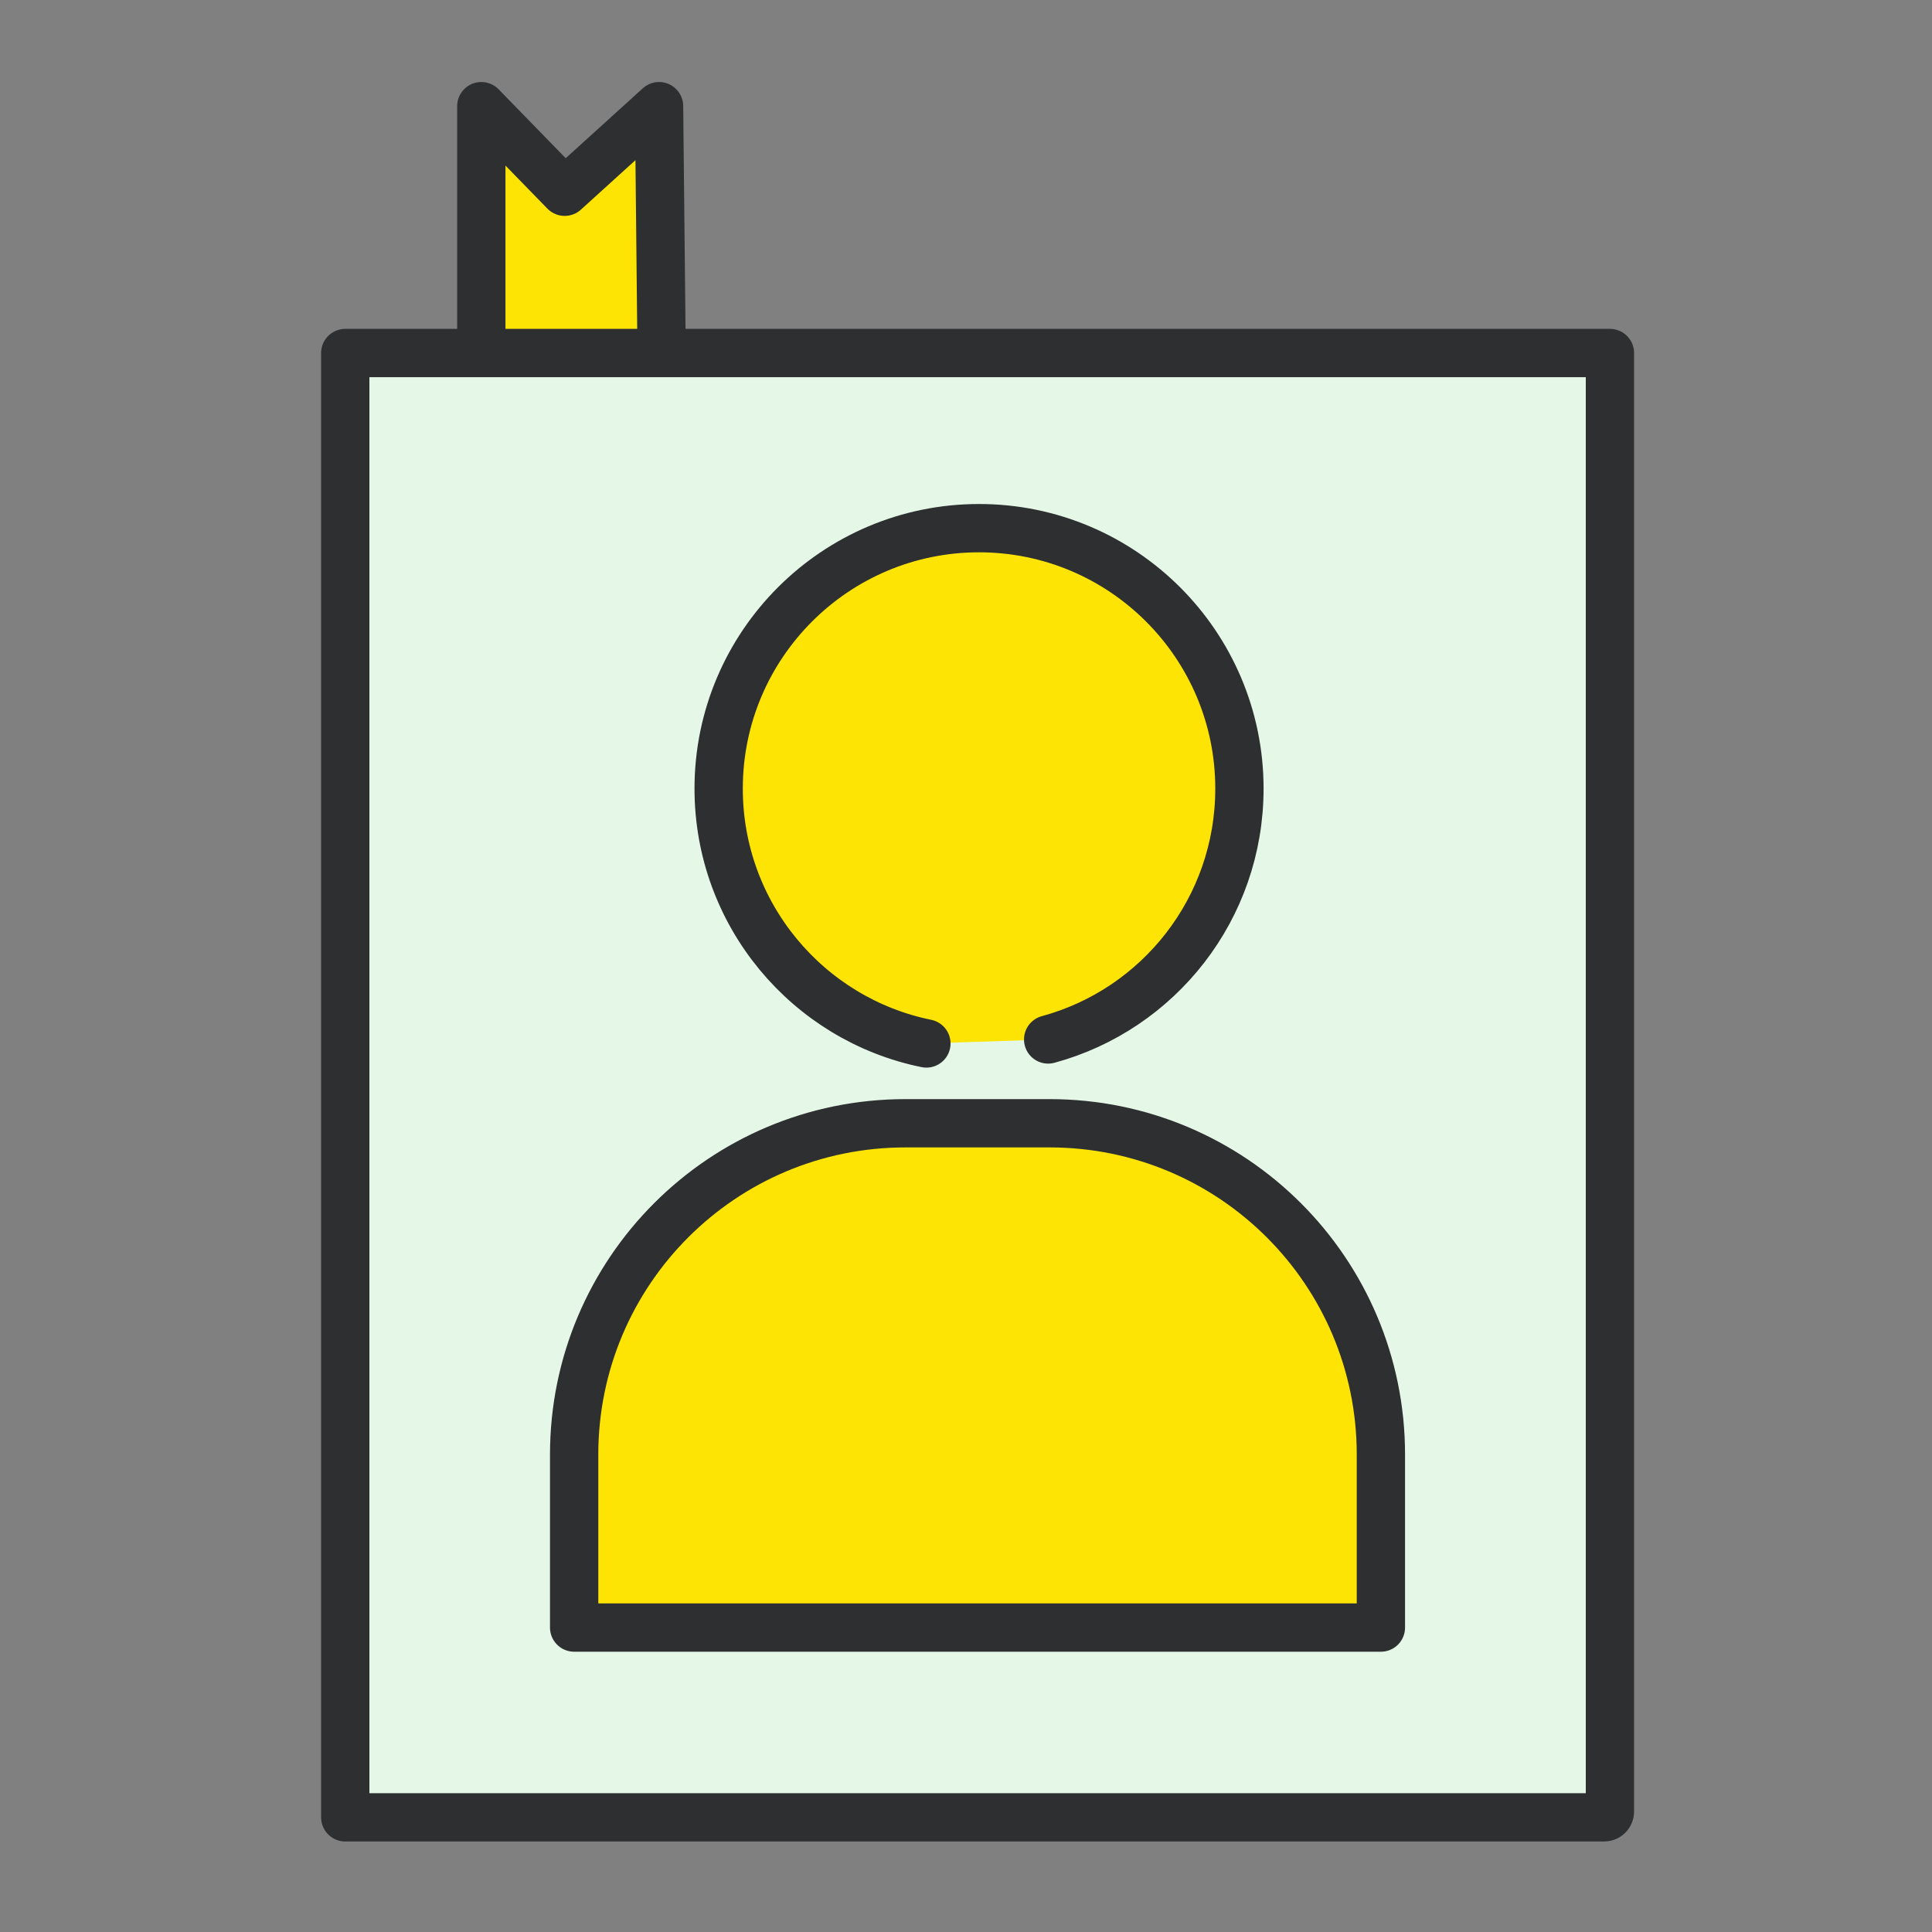 <svg width="40" height="40" viewBox="0 0 40 40" fill="none" xmlns="http://www.w3.org/2000/svg">
<rect x="0" y="0" width="40" height="40" fill="#808080" stroke="none"/>
<path d="M9.965 7.241V2.198L11.691 3.97L13.645 2.198L13.698 7.309" fill="#FDE404"/>
<path d="M9.965 7.241V2.198L11.691 3.97L13.645 2.198L13.698 7.309" stroke="#2D2F31" stroke-linecap="round" stroke-linejoin="round"/>
<path d="M7.148 7.309H33.332V37.505C33.332 37.573 33.279 37.626 33.211 37.626H7.148V7.309Z" fill="#E5F8E7"/>
<path d="M7.148 7.309H33.332V37.505C33.332 37.573 33.279 37.626 33.211 37.626H7.148V7.309Z" stroke="#2D2F31" stroke-linecap="round" stroke-linejoin="round"/>
<path d="M19.18 21.604C16.726 21.105 14.879 18.931 14.879 16.327C14.879 13.351 17.294 10.935 20.27 10.935C23.246 10.935 25.661 13.351 25.661 16.327C25.661 18.81 23.988 20.9 21.701 21.521" fill="#FDE404"/>
<path d="M21.73 23.256C25.516 23.256 28.59 26.322 28.59 30.116V33.697H11.887V30.116C11.887 26.33 14.953 23.256 18.747 23.256H21.738H21.73Z" fill="#FDE404"/>
<path d="M19.18 21.604C16.726 21.105 14.879 18.931 14.879 16.327C14.879 13.351 17.294 10.935 20.27 10.935C23.246 10.935 25.661 13.351 25.661 16.327C25.661 18.81 23.988 20.9 21.701 21.521" stroke="#2D2F31" stroke-linecap="round" stroke-linejoin="round"/>
<path d="M21.73 23.256C25.516 23.256 28.59 26.322 28.59 30.116V33.697H11.887V30.116C11.887 26.33 14.953 23.256 18.747 23.256H21.738H21.73Z" stroke="#2D2F31" stroke-linecap="round" stroke-linejoin="round"/>
</svg>
